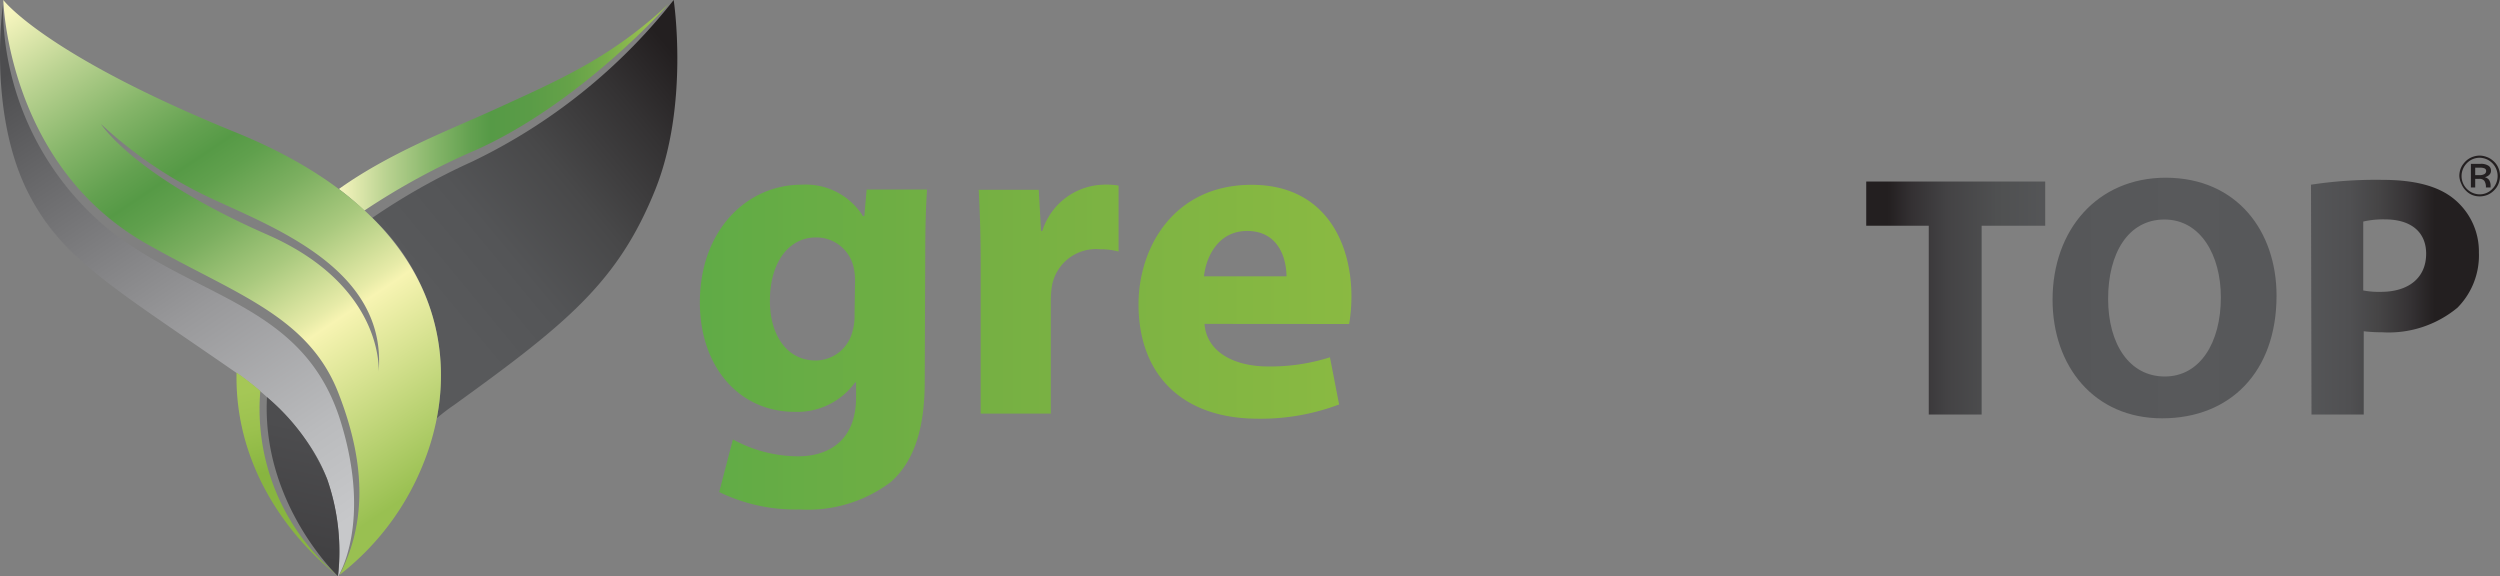 <?xml version="1.0" encoding="UTF-8"?>
<svg xmlns="http://www.w3.org/2000/svg" xmlns:xlink="http://www.w3.org/1999/xlink" viewBox="0 0 196.68 45.35">
  <rect x="0" y="0" width="196.68" height="45.35" fill="#808080" stroke="none"/>
  <defs>
    <style>.cls-1{fill:url(#linear-gradient);}.cls-2{fill:url(#linear-gradient-2);}.cls-3{fill:url(#linear-gradient-3);}.cls-4{fill:url(#linear-gradient-4);}.cls-5{fill:url(#linear-gradient-5);}.cls-6{fill:url(#linear-gradient-6);}.cls-7{fill:url(#linear-gradient-7);}.cls-8{fill:url(#linear-gradient-8);}.cls-9{fill:url(#linear-gradient-9);}.cls-10{fill:url(#linear-gradient-12);}.cls-11{fill:url(#linear-gradient-14);}.cls-12{fill:#231f20;}</style>
    <linearGradient id="linear-gradient" x1="31.9" y1="25.24" x2="56.26" y2="5.11" gradientUnits="userSpaceOnUse">
      <stop offset="0.09" stop-color="#58595b"></stop>
      <stop offset="0.3" stop-color="#545557"></stop>
      <stop offset="0.53" stop-color="#484849"></stop>
      <stop offset="0.77" stop-color="#343233"></stop>
      <stop offset="0.94" stop-color="#231f20"></stop>
    </linearGradient>
    <linearGradient id="linear-gradient-2" x1="26.66" y1="8.44" x2="52.6" y2="8.44" gradientUnits="userSpaceOnUse">
      <stop offset="0" stop-color="#f6f5be"></stop>
      <stop offset="0.14" stop-color="#bbd392"></stop>
      <stop offset="0.29" stop-color="#85b569"></stop>
      <stop offset="0.4" stop-color="#63a150"></stop>
      <stop offset="0.46" stop-color="#569a46"></stop>
      <stop offset="0.58" stop-color="#5a9c47"></stop>
      <stop offset="0.7" stop-color="#65a248"></stop>
      <stop offset="0.81" stop-color="#77ad4b"></stop>
      <stop offset="0.91" stop-color="#91bc50"></stop>
      <stop offset="0.94" stop-color="#99c051"></stop>
    </linearGradient>
    <linearGradient id="linear-gradient-3" x1="-0.76" y1="1.04" x2="28.33" y2="44.16" gradientUnits="userSpaceOnUse">
      <stop offset="0.09" stop-color="#4d4d4f"></stop>
      <stop offset="0.22" stop-color="#636365"></stop>
      <stop offset="0.55" stop-color="#99999b"></stop>
      <stop offset="0.8" stop-color="#babbbd"></stop>
      <stop offset="0.94" stop-color="#c7c8ca"></stop>
    </linearGradient>
    <linearGradient id="linear-gradient-4" x1="20.33" y1="29.56" x2="24.24" y2="45.17" gradientUnits="userSpaceOnUse">
      <stop offset="0.06" stop-color="#a5c756"></stop>
      <stop offset="0.25" stop-color="#9bc14e"></stop>
      <stop offset="0.47" stop-color="#88b540"></stop>
    </linearGradient>
    <linearGradient id="linear-gradient-5" x1="25.11" y1="32.53" x2="22.47" y2="44.3" gradientUnits="userSpaceOnUse">
      <stop offset="0.09" stop-color="#4d4d4f"></stop>
      <stop offset="0.11" stop-color="#4d4d4f"></stop>
      <stop offset="0.94" stop-color="#414042"></stop>
    </linearGradient>
    <linearGradient id="linear-gradient-6" x1="5.59" y1="-2.21" x2="34.73" y2="40.99" gradientUnits="userSpaceOnUse">
      <stop offset="0" stop-color="#f6f5be"></stop>
      <stop offset="0.11" stop-color="#bbd392"></stop>
      <stop offset="0.22" stop-color="#85b569"></stop>
      <stop offset="0.3" stop-color="#63a150"></stop>
      <stop offset="0.34" stop-color="#569a46"></stop>
      <stop offset="0.38" stop-color="#60a04d"></stop>
      <stop offset="0.45" stop-color="#7caf60"></stop>
      <stop offset="0.54" stop-color="#a9c97e"></stop>
      <stop offset="0.64" stop-color="#e7eba8"></stop>
      <stop offset="0.66" stop-color="#f7f4b2"></stop>
      <stop offset="0.94" stop-color="#99c051"></stop>
    </linearGradient>
    <linearGradient id="linear-gradient-7" x1="54.48" y1="27.3" x2="145.74" y2="27.3" gradientUnits="userSpaceOnUse">
      <stop offset="0" stop-color="#5fab46"></stop>
      <stop offset="0.26" stop-color="#76b043"></stop>
      <stop offset="1" stop-color="#a6c741"></stop>
    </linearGradient>
    <linearGradient id="linear-gradient-8" x1="54.48" y1="23.54" x2="145.74" y2="23.54" xlink:href="#linear-gradient-7"></linearGradient>
    <linearGradient id="linear-gradient-9" x1="54.48" y1="23.74" x2="145.74" y2="23.74" xlink:href="#linear-gradient-7"></linearGradient>
    <linearGradient id="linear-gradient-12" x1="147.08" y1="23.45" x2="194.88" y2="23.45" gradientUnits="userSpaceOnUse">
      <stop offset="0.03" stop-color="#231f20"></stop>
      <stop offset="0.07" stop-color="#343133"></stop>
      <stop offset="0.13" stop-color="#444345"></stop>
      <stop offset="0.21" stop-color="#4f5051"></stop>
      <stop offset="0.31" stop-color="#565759"></stop>
      <stop offset="0.53" stop-color="#58595b"></stop>
      <stop offset="0.71" stop-color="#565759"></stop>
      <stop offset="0.79" stop-color="#505052"></stop>
      <stop offset="0.84" stop-color="#454445"></stop>
      <stop offset="0.89" stop-color="#353234"></stop>
      <stop offset="0.93" stop-color="#231f20"></stop>
    </linearGradient>
    <linearGradient id="linear-gradient-14" x1="147.08" y1="23.38" x2="194.88" y2="23.38" xlink:href="#linear-gradient-12"></linearGradient>
  </defs>
  <title>logo-greentop</title>
  <g id="Livello_2" data-name="Livello 2">
    <g id="Livello_1-2" data-name="Livello 1">
      <path class="cls-1" d="M53,0A44.86,44.86,0,0,1,37.09,12.74a50.77,50.77,0,0,0-7.8,4.4A17,17,0,0,1,34.36,32.9c.42-.35.85-.69,1.31-1,8.95-6.45,12.95-9.72,15.87-16.95C54.25,8.22,53,0,53,0Z"></path>
      <path class="cls-2" d="M38.76,8.68c-3.46,1.57-8.13,3.36-12.1,6.19a23.54,23.54,0,0,1,2,1.7,54.87,54.87,0,0,1,8.74-4.75C45.77,8.08,52.6.31,52.6.31,48.05,4.54,44.2,6.2,38.76,8.68Z"></path>
      <path class="cls-3" d="M.23.38A22.78,22.78,0,0,0,8.49,18c7,5.58,15.47,5.89,18.33,15.22,2.46,8-.23,12.14-.23,12.14a17.29,17.29,0,0,0-.85-7.64c-1-2.88-3.83-6.11-7.29-8.49C8.45,22.31,4.6,20.17,2,14.72-.94,8.43.23.38.23.38Z"></path>
      <path class="cls-4" d="M20.48,30.76a22.19,22.19,0,0,0-1.87-1.45c-.21,10.2,8,16,8,16A17,17,0,0,1,20.48,30.76Z"></path>
      <path class="cls-5" d="M26.59,45.33a17.29,17.29,0,0,0-.85-7.64A16.88,16.88,0,0,0,21,31.24v.08c-.4,8.37,5.58,14,5.58,14a.24.24,0,0,1,0-.08Z"></path>
      <path class="cls-6" d="M18.53,10.41C3.48,4.29.26,0,.26,0S.55,12.86,11.39,19.1c7,4,12.82,5.68,15.22,11.79s2,10.7.1,14.34a20.82,20.82,0,0,0,6.66-8.92C36.38,28.68,35.34,17.24,18.53,10.41ZM29.79,29.24s.47-6.73-8.76-10.78C10.48,13.83,7.94,9.75,7.94,9.75a33.44,33.44,0,0,0,8.43,5.74C21.38,17.86,30.46,21.1,29.79,29.24Z"></path>
      <path class="cls-7" d="M72.75,30c0,3.38-.68,6.16-2.67,7.92a10.82,10.82,0,0,1-7.16,2.16,13.71,13.71,0,0,1-6.34-1.37l1.08-4.14a10.78,10.78,0,0,0,5.11,1.33c2.6,0,4.58-1.4,4.58-4.64V30.09h-.08a5.61,5.61,0,0,1-4.75,2.31c-4.36,0-7.46-3.53-7.46-8.61,0-5.66,3.68-9.26,8-9.26A5.32,5.32,0,0,1,67.89,17H68l.18-2.09h4.75c-.07,1.11-.14,2.59-.14,5.22ZM67.27,22.1a4.49,4.49,0,0,0-.1-1,3,3,0,0,0-3-2.42c-2,0-3.6,1.81-3.6,5,0,2.63,1.3,4.68,3.6,4.68a3,3,0,0,0,2.88-2.23,4.48,4.48,0,0,0,.18-1.44Z"></path>
      <path class="cls-8" d="M77.15,20.73c0-2.6-.08-4.29-.15-5.8h4.72l.18,3.24H82a5.19,5.19,0,0,1,4.76-3.64A5.77,5.77,0,0,1,88,14.6v5.19a5.35,5.35,0,0,0-1.47-.18,3.52,3.52,0,0,0-3.75,2.77,6.7,6.7,0,0,0-.11,1.23v8.93H77.15Z"></path>
      <path class="cls-9" d="M94.76,25.48c.18,2.27,2.41,3.35,5,3.35a15.49,15.49,0,0,0,4.87-.72l.72,3.71a17.42,17.42,0,0,1-6.38,1.12c-6,0-9.4-3.49-9.4-9,0-4.46,2.77-9.4,8.9-9.4,5.69,0,7.85,4.43,7.85,8.79a13.11,13.11,0,0,1-.18,2.16Zm6.45-3.74c0-1.34-.58-3.57-3.1-3.57-2.3,0-3.24,2.09-3.39,3.57Z"></path>
      <path class="cls-9" d="M113.78,25.48c.18,2.27,2.42,3.35,5,3.35a15.49,15.49,0,0,0,4.87-.72l.72,3.71A17.39,17.39,0,0,1,118,32.94c-6,0-9.4-3.49-9.4-9,0-4.46,2.77-9.4,8.9-9.4,5.69,0,7.85,4.43,7.85,8.79a13.11,13.11,0,0,1-.18,2.16Zm6.45-3.74c0-1.34-.58-3.57-3.1-3.57-2.3,0-3.24,2.09-3.38,3.57Z"></path>
      <path class="cls-8" d="M128.59,20.55c0-2.2-.07-4.07-.15-5.62h4.76l.25,2.41h.11A6.44,6.44,0,0,1,139,14.53c3.6,0,6.3,2.38,6.3,7.57V32.54h-5.47V22.78c0-2.27-.8-3.82-2.78-3.82A2.92,2.92,0,0,0,134.28,21a4,4,0,0,0-.22,1.36V32.54h-5.47Z"></path>
      <path class="cls-10" d="M151.74,17.76h-4.92V14.28H160.9v3.48h-5V32.61h-4.16Z"></path>
      <path class="cls-10" d="M179.1,23.26c0,6-3.65,9.65-9,9.65s-8.62-4.1-8.62-9.33c0-5.49,3.51-9.6,8.92-9.6C176,14,179.1,18.2,179.1,23.26Zm-13.25.24c0,3.59,1.69,6.12,4.46,6.12s4.41-2.66,4.41-6.23c0-3.29-1.58-6.12-4.44-6.12S165.85,19.94,165.85,23.5Z"></path>
      <path class="cls-11" d="M181.81,14.53a33.79,33.79,0,0,1,5.61-.38c2.55,0,4.38.49,5.6,1.47a5.34,5.34,0,0,1,2,4.24,5.85,5.85,0,0,1-1.69,4.35,8.5,8.5,0,0,1-5.95,1.93,11.26,11.26,0,0,1-1.42-.08v6.55h-4.11Zm4.11,8.32a6.42,6.42,0,0,0,1.39.11c2.2,0,3.56-1.12,3.56-3,0-1.69-1.17-2.7-3.24-2.7a7,7,0,0,0-1.71.17Z"></path>
      <path class="cls-12" d="M193.48,13.85a1.61,1.61,0,0,1,.09-.54,1.47,1.47,0,0,1,.27-.47,1.55,1.55,0,0,1,.55-.44,1.67,1.67,0,0,1,.7-.16,1.6,1.6,0,0,1,.52.1,1.42,1.42,0,0,1,.48.27,1.49,1.49,0,0,1,.44.55,1.65,1.65,0,0,1,.15.69,1.62,1.62,0,0,1-.12.61,1.54,1.54,0,0,1-.35.52,1.6,1.6,0,0,1-.51.35,1.63,1.63,0,0,1-.62.12,1.58,1.58,0,0,1-.61-.12A1.49,1.49,0,0,1,194,15a1.54,1.54,0,0,1-.35-.52A1.58,1.58,0,0,1,193.48,13.85Zm1.6-1.44a1.4,1.4,0,0,0-1,.42,1.44,1.44,0,0,0,1,2.46,1.36,1.36,0,0,0,1-.43,1.44,1.44,0,0,0-1-2.45Zm-.69.48h.77a1.06,1.06,0,0,1,.6.14.44.44,0,0,1,.21.4.42.42,0,0,1-.13.32.69.69,0,0,1-.36.19.6.6,0,0,1,.35.23.9.9,0,0,1,.11.48v.1h-.37a.87.87,0,0,0-.12-.52.47.47,0,0,0-.39-.16h-.33v.68h-.34Zm.34.3v.59h.32a.76.76,0,0,0,.41-.09.27.27,0,0,0,.13-.24.21.21,0,0,0-.12-.2.91.91,0,0,0-.38-.06Z"></path>
    </g>
  </g>
</svg>
